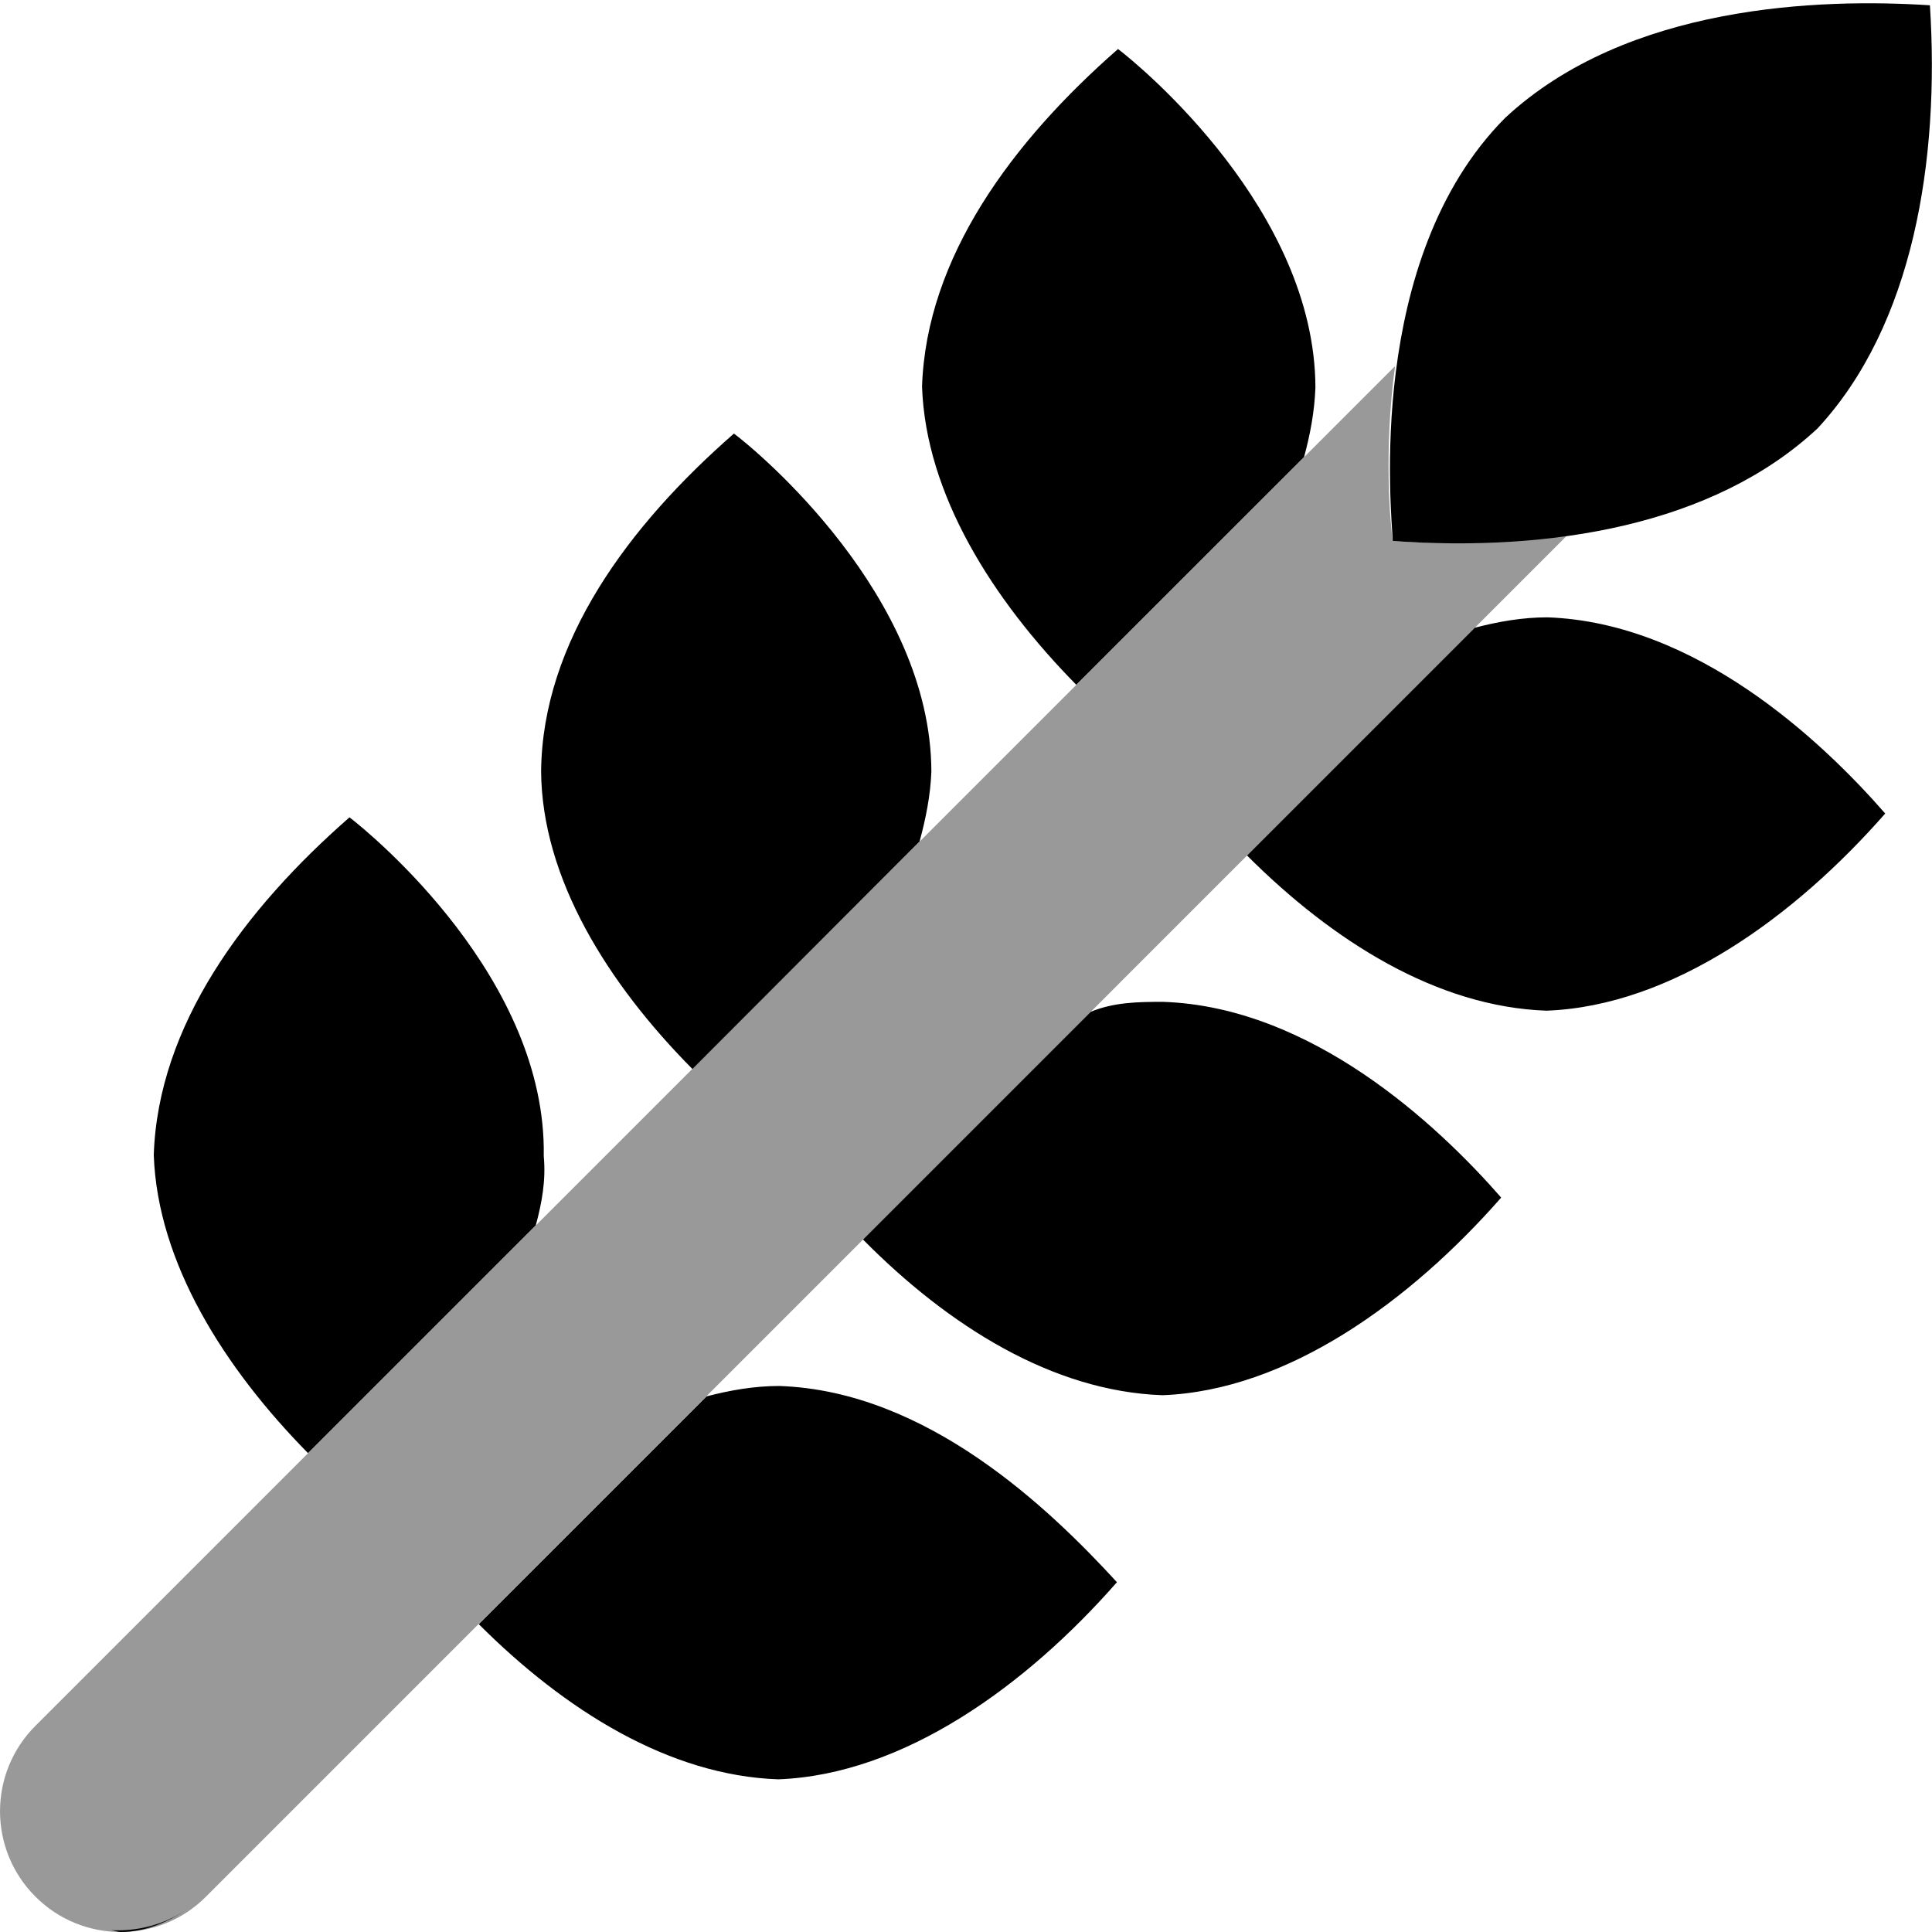 <svg xmlns="http://www.w3.org/2000/svg" viewBox="0 0 512 512"><!--! Font Awesome Pro 6.1.2 by @fontawesome - https://fontawesome.com License - https://fontawesome.com/license (Commercial License) Copyright 2022 Fonticons, Inc. --><defs><style>.fa-secondary{opacity:.4}</style></defs><path class="fa-primary" d="M144.1 306.4C144.9 259.5 98.87 221.4 92.62 216.6c-27.87 24.38-50.75 55.1-51.87 89.5c1 28.49 18.62 56.37 40.87 78.99l60.37-60.37C143.6 318.8 144.7 312.8 144.1 306.4zM32 512c6.15 0 12.03-2.35 17.36-5.877c-6.021 3.988-13.02 5.758-19.89 5.385C30.33 511.6 31.14 512 32 512zM243.7 223c1.625-5.996 2.874-12.12 3.124-18.5C246.7 157.8 200.7 119.5 194.5 114.9c-27.88 24.37-50.75 55.1-51.1 89.49C143.6 232.9 161.2 260.8 183.5 283.3L243.7 223zM345.6 121.1c1.625-5.994 2.75-11.99 3-18.37c-.125-46.87-46.06-84.99-52.31-89.74c-27.87 24.38-50.81 55.1-51.94 89.49c1 28.49 18.62 56.37 40.87 78.99L345.6 121.1zM410.1 163.6c-6.625 0-13 1.125-19.25 2.75l-60.37 60.37c22.75 22.75 50.37 40.12 79.37 41.12c33.25-1.25 65.75-24.87 89.75-52.25C482.6 196.1 449.4 165 410.1 163.6zM308.2 265.5c-6.625 0-13 .1-19.12 2.625l-60.37 60.37c22.62 22.88 50.25 40.25 79.37 41.25c33.12-1.25 65.62-24.87 89.75-52.37C380.9 298 347.5 266.8 308.2 265.5zM206.5 367.3c-6.625 0-13 1.125-19.25 2.75l-60.37 60.37c22.75 22.75 50.37 40.12 79.37 41.12c33.25-1.25 65.75-24.87 89.75-52.24C278.1 399.8 245.7 368.6 206.5 367.3zM481.7 113.5c25.38-27.38 32.37-71.1 29.75-112.1c-29-1.875-80.25-.25-112.6 29.87c-37.12 37.37-30.1 104.4-29.75 112.1C410.7 146.3 454.1 139.3 481.7 113.5z"/><path class="fa-secondary" d="M415.9 141.3L54.62 502.6C48.37 508.9 40.19 512 32 512s-16.38-3.128-22.62-9.378c-12.5-12.5-12.5-32.75 0-45.25L369.7 97.03c-3.07 22.78-1.234 42.01-.604 46.36C384.9 144.5 400.6 143.5 415.9 141.3z"/></svg>